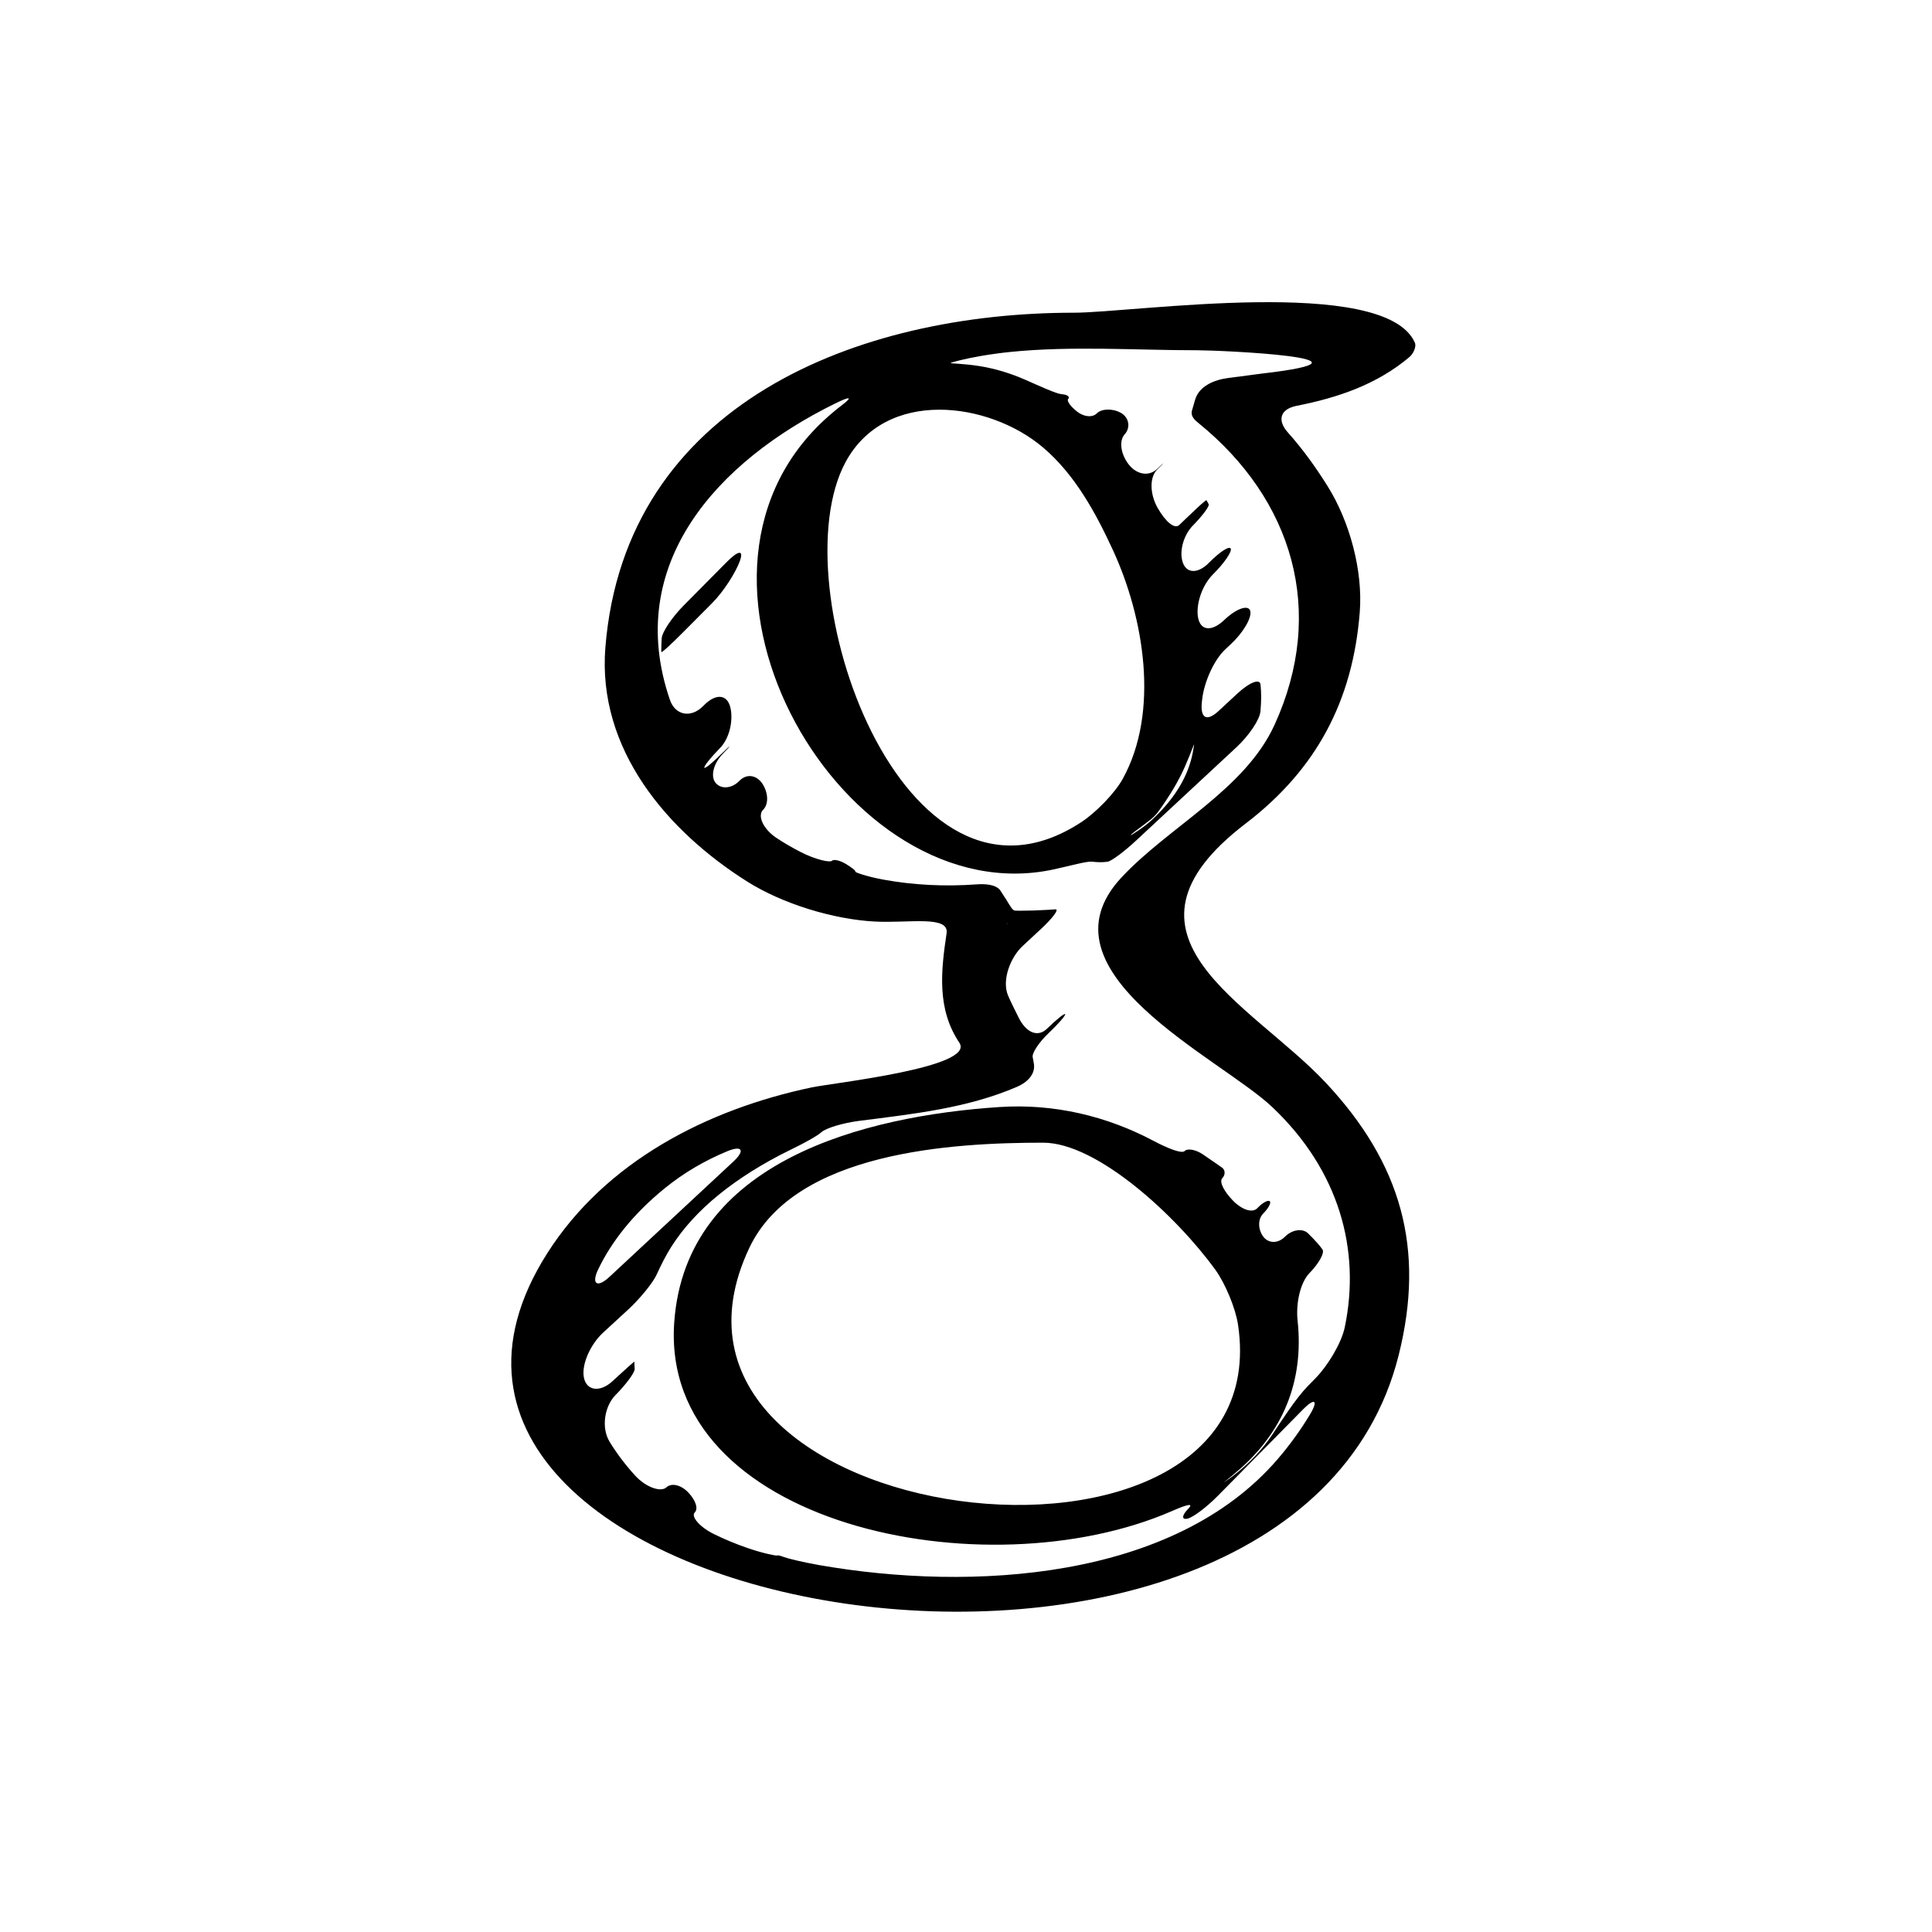 <?xml version="1.0" encoding="iso-8859-1"?>
<!-- Generator: Adobe Illustrator 17.0.2, SVG Export Plug-In . SVG Version: 6.00 Build 0)  -->
<!DOCTYPE svg PUBLIC "-//W3C//DTD SVG 1.1//EN" "http://www.w3.org/Graphics/SVG/1.1/DTD/svg11.dtd">
<svg version="1.1" id="Capa_1" xmlns="http://www.w3.org/2000/svg" xmlns:xlink="http://www.w3.org/1999/xlink" x="0px" y="0px"
	 width="64px" height="64px" viewBox="0 0 64 64" style="enable-background:new 0 0 64 64;" xml:space="preserve">
<g>
	<path d="M26.883,36.023c-3.471,0.731-6.821,2.458-8.752,5.489c-7.753,12.176,24.617,17.647,28.2,3.387
		c0.893-3.555,0.072-6.374-2.407-9.026c-2.474-2.646-7.522-4.875-2.659-8.593c2.352-1.797,3.55-4.077,3.779-7.004
		c0.108-1.37-0.335-3.003-1.062-4.165c-0.417-0.667-0.831-1.236-1.318-1.783c-0.368-0.412-0.252-0.779,0.29-0.885
		c1.347-0.265,2.651-0.699,3.738-1.618c0.11-0.093,0.243-0.33,0.174-0.481c-1.007-2.237-9.309-0.985-11.291-0.985
		c-7.16,0-14.867,3.005-15.521,11.085c-0.274,3.383,2.058,6.092,4.694,7.756c1.18,0.745,2.857,1.253,4.222,1.327
		c1.121,0.061,2.477-0.216,2.387,0.389c-0.184,1.24-0.331,2.5,0.422,3.625C32.33,35.361,27.621,35.868,26.883,36.023z
		 M19.817,42.047c0.449-0.932,1.167-1.839,2.195-2.677c0.659-0.536,1.353-0.931,2.069-1.229c0.509-0.213,0.612-0.034,0.208,0.342
		c-1.367,1.271-2.733,2.542-4.1,3.815C19.785,42.674,19.578,42.544,19.817,42.047z M34.55,14.821
		c1.06,0.898,1.754,2.179,2.323,3.415c1.017,2.212,1.551,5.334,0.318,7.567c-0.267,0.483-0.903,1.124-1.364,1.427
		c-5.923,3.891-10.004-7.852-7.82-11.916C29.335,12.844,32.759,13.302,34.55,14.821z M38.115,27.15
		c0.053-0.04,0.15-0.132,0.21-0.205c0.06-0.074,0.371-0.499,0.642-0.981c0.104-0.185,0.199-0.374,0.284-0.566
		c0.224-0.505,0.321-0.834,0.301-0.701c-0.012,0.076-0.025,0.154-0.041,0.238c-0.144,0.746-0.553,1.444-1.218,2.096
		c-0.161,0.164-0.342,0.312-0.539,0.449c-0.318,0.222-0.397,0.238-0.159,0.064C37.831,27.371,38.062,27.191,38.115,27.15z
		 M34.209,35.018c-0.026-0.135,0.205-0.487,0.524-0.791c0.32-0.303,0.566-0.584,0.552-0.629c-0.015-0.046-0.281,0.167-0.597,0.475
		c-0.315,0.309-0.703,0.128-0.946-0.368c-0.121-0.246-0.244-0.481-0.348-0.725c-0.216-0.508,0.076-1.267,0.482-1.642
		c0.198-0.184,0.396-0.367,0.593-0.551c0.405-0.375,0.626-0.673,0.494-0.664c-0.081,0.006-0.16,0.011-0.24,0.016
		c-0.324,0.02-0.643,0.03-0.947,0.03c-0.052,0-0.103-0.002-0.154-0.004c-0.085-0.004-0.172-0.176-0.277-0.346
		c-0.058-0.093-0.128-0.189-0.197-0.304c-0.141-0.232-0.557-0.236-0.782-0.22c-1.074,0.079-2.113,0.024-3.101-0.156
		c-0.544-0.1-0.956-0.243-0.932-0.268c0.024-0.024-0.117-0.132-0.31-0.25c-0.193-0.117-0.399-0.168-0.466-0.105
		c-0.066,0.063-0.542-0.039-1.033-0.291c-0.272-0.14-0.536-0.292-0.79-0.459c-0.462-0.303-0.648-0.749-0.456-0.939
		c0.192-0.19,0.172-0.568-0.021-0.863c-0.194-0.294-0.524-0.346-0.767-0.095c-0.243,0.251-0.597,0.286-0.781,0.069
		c-0.185-0.217-0.071-0.655,0.234-0.965c0.304-0.31,0.29-0.329-0.018-0.025c-0.307,0.304-0.57,0.526-0.593,0.483
		c-0.023-0.042,0.208-0.334,0.521-0.653c0.312-0.318,0.445-0.914,0.341-1.344c-0.104-0.429-0.469-0.472-0.862-0.084
		c-0.018,0.018-0.036,0.035-0.053,0.052c-0.394,0.388-0.91,0.3-1.089-0.223c-1.54-4.498,1.579-7.896,5.474-9.812
		c0.496-0.244,0.595-0.229,0.238,0.045c-0.208,0.158-0.415,0.333-0.621,0.524c-5.733,5.35,0.702,16.371,7.634,14.862
		c0.539-0.118,1.09-0.273,1.254-0.254c0.098,0.011,0.196,0.018,0.299,0.018c0.075,0,0.148-0.008,0.222-0.017
		c0.122-0.015,0.548-0.33,0.952-0.707c1.109-1.031,2.217-2.06,3.325-3.092c0.404-0.377,0.763-0.904,0.787-1.18
		c0.016-0.179,0.024-0.347,0.024-0.5c0-0.125-0.009-0.255-0.021-0.386c-0.019-0.213-0.362-0.08-0.768,0.295
		c-0.205,0.191-0.411,0.382-0.616,0.572c-0.405,0.376-0.621,0.243-0.558-0.305c0.003-0.023,0.005-0.047,0.008-0.07
		c0.059-0.55,0.376-1.303,0.782-1.677c0.052-0.049,0.104-0.097,0.157-0.146c0.406-0.375,0.701-0.865,0.658-1.096
		c-0.042-0.229-0.427-0.12-0.833,0.255c-0.017,0.016-0.035,0.032-0.052,0.048c-0.405,0.376-0.767,0.333-0.847-0.095
		c-0.08-0.428,0.125-1.067,0.493-1.434c0.368-0.366,0.632-0.748,0.589-0.852c-0.043-0.104-0.367,0.107-0.723,0.469
		c-0.355,0.361-0.73,0.359-0.861,0.002c-0.131-0.356,0.007-0.907,0.33-1.237c0.323-0.329,0.557-0.646,0.524-0.707
		c-0.02-0.037-0.04-0.074-0.061-0.11c-0.004-0.007-0.009-0.014-0.014-0.021c-0.008-0.012-0.15,0.107-0.317,0.265
		c-0.098,0.093-0.197,0.186-0.301,0.285c-0.098,0.094-0.191,0.183-0.283,0.27c-0.156,0.149-0.458-0.113-0.716-0.566
		c-0.257-0.453-0.278-1.016-0.008-1.278c0.271-0.263,0.262-0.273-0.01-0.013c-0.271,0.261-0.679,0.188-0.94-0.149
		c-0.261-0.338-0.332-0.775-0.133-0.998c0.2-0.223,0.149-0.56-0.133-0.714c-0.282-0.155-0.643-0.13-0.789,0.019
		c-0.146,0.149-0.433,0.118-0.653-0.056c-0.22-0.175-0.357-0.358-0.294-0.424c0.063-0.065-0.033-0.141-0.217-0.154
		c-0.184-0.014-0.713-0.261-1.219-0.483c-0.486-0.212-0.988-0.365-1.5-0.447c-0.545-0.087-0.98-0.084-0.961-0.104
		c0.02-0.02,0.465-0.14,1.003-0.232c0.333-0.057,0.661-0.102,0.979-0.134c2.034-0.206,4.159-0.055,6.199-0.055
		c0.745,0,6.576,0.258,2.123,0.773c-0.375,0.049-0.75,0.099-1.125,0.148c-0.435,0.058-0.947,0.258-1.081,0.719
		c-0.034,0.119-0.069,0.238-0.103,0.356c-0.054,0.188,0.091,0.315,0.216,0.416c3.12,2.53,4.238,6.229,2.52,9.994
		c-0.984,2.156-3.499,3.37-5.075,5.062c-2.908,3.123,3.275,5.972,4.995,7.599c2.219,2.099,2.938,4.732,2.406,7.293
		c-0.112,0.541-0.573,1.285-0.959,1.681c-0.093,0.096-0.186,0.19-0.279,0.286c-0.385,0.396-0.86,1.139-1.167,1.598
		c-0.332,0.495-0.762,0.949-1.294,1.361c-0.086,0.066-0.176,0.13-0.268,0.191c-0.152,0.102,0.098-0.067,0.511-0.433
		c1.354-1.199,2.117-2.831,1.892-4.906c-0.059-0.55,0.081-1.247,0.396-1.57c0.314-0.323,0.506-0.673,0.428-0.781
		c-0.046-0.063-0.094-0.128-0.149-0.19c-0.098-0.112-0.208-0.226-0.325-0.341c-0.185-0.182-0.534-0.127-0.768,0.109
		c-0.234,0.235-0.554,0.227-0.725-0.012c-0.171-0.239-0.176-0.573,0.004-0.755c0.18-0.182,0.276-0.366,0.214-0.411
		c-0.061-0.045-0.245,0.059-0.408,0.232c-0.164,0.173-0.515,0.051-0.808-0.251c-0.294-0.303-0.463-0.624-0.354-0.74
		c0.109-0.116,0.103-0.276-0.014-0.357c-0.068-0.048-0.137-0.096-0.211-0.147c-0.144-0.101-0.285-0.196-0.421-0.289
		c-0.234-0.157-0.504-0.205-0.6-0.109c-0.095,0.096-0.543-0.079-1.032-0.337c-1.549-0.822-3.297-1.239-5.101-1.12
		c-4.463,0.295-10.384,1.781-10.774,7.115c-0.492,6.729,10.299,8.968,16.493,6.266c0.506-0.221,0.731-0.275,0.527-0.066
		c-0.203,0.208-0.218,0.355-0.034,0.324c0.184-0.03,0.647-0.38,1.034-0.773l2.81-2.851c0.388-0.393,0.514-0.305,0.229,0.169
		c-0.303,0.504-0.656,0.995-1.06,1.467c-3.442,4.018-10.139,4.408-15.202,3.522c-0.544-0.095-1.067-0.225-1.171-0.268
		c-0.105-0.041-0.201-0.065-0.218-0.049c-0.017,0.017-0.468-0.07-0.99-0.251c-0.381-0.132-0.748-0.284-1.098-0.456
		c-0.496-0.243-0.77-0.59-0.642-0.718c0.128-0.128,0.023-0.414-0.212-0.661c-0.235-0.248-0.551-0.333-0.729-0.17
		c-0.178,0.163-0.668,0.009-1.04-0.399c-0.318-0.35-0.599-0.721-0.837-1.109c-0.29-0.471-0.168-1.184,0.192-1.549
		c0.361-0.366,0.646-0.755,0.637-0.871c-0.006-0.069-0.01-0.139-0.01-0.21c0-0.009,0.001-0.019,0.002-0.028
		c0.001-0.016-0.325,0.275-0.728,0.648c-0.403,0.373-0.855,0.328-0.946-0.117c-0.09-0.444,0.228-1.117,0.634-1.49
		c0.277-0.255,0.553-0.51,0.83-0.764c0.407-0.374,0.822-0.893,0.942-1.154c0.07-0.154,0.147-0.311,0.228-0.471
		c0.642-1.257,1.82-2.363,3.534-3.318c0.233-0.13,0.47-0.253,0.712-0.37c0.4-0.193,0.848-0.438,0.991-0.567
		c0.142-0.131,0.7-0.303,1.248-0.373c1.782-0.228,3.571-0.415,5.229-1.128c0.304-0.131,0.604-0.387,0.561-0.744
		C34.238,35.18,34.225,35.098,34.209,35.018z M33.358,30.597c0.021-0.063,0.025-0.062,0.004,0.001
		C33.341,30.661,33.337,30.66,33.358,30.597z M24.822,41.338c1.509-3.191,6.73-3.485,9.735-3.485c1.795,0,4.425,2.442,5.706,4.214
		c0.324,0.447,0.668,1.273,0.749,1.82C42.429,53.441,20.379,50.736,24.822,41.338z"/>
	<path d="M24.072,18.62c-0.472,0.476-0.943,0.951-1.415,1.428c-0.389,0.392-0.723,0.883-0.737,1.098
		c-0.008,0.13-0.014,0.259-0.014,0.388c0,0.022,0.001,0.045,0.003,0.066c0.003,0.037,0.319-0.252,0.708-0.644
		c0.322-0.324,0.645-0.647,0.967-0.971c0.39-0.392,0.79-1.025,0.925-1.401C24.644,18.206,24.461,18.227,24.072,18.62z"/>
</g>
</svg>
